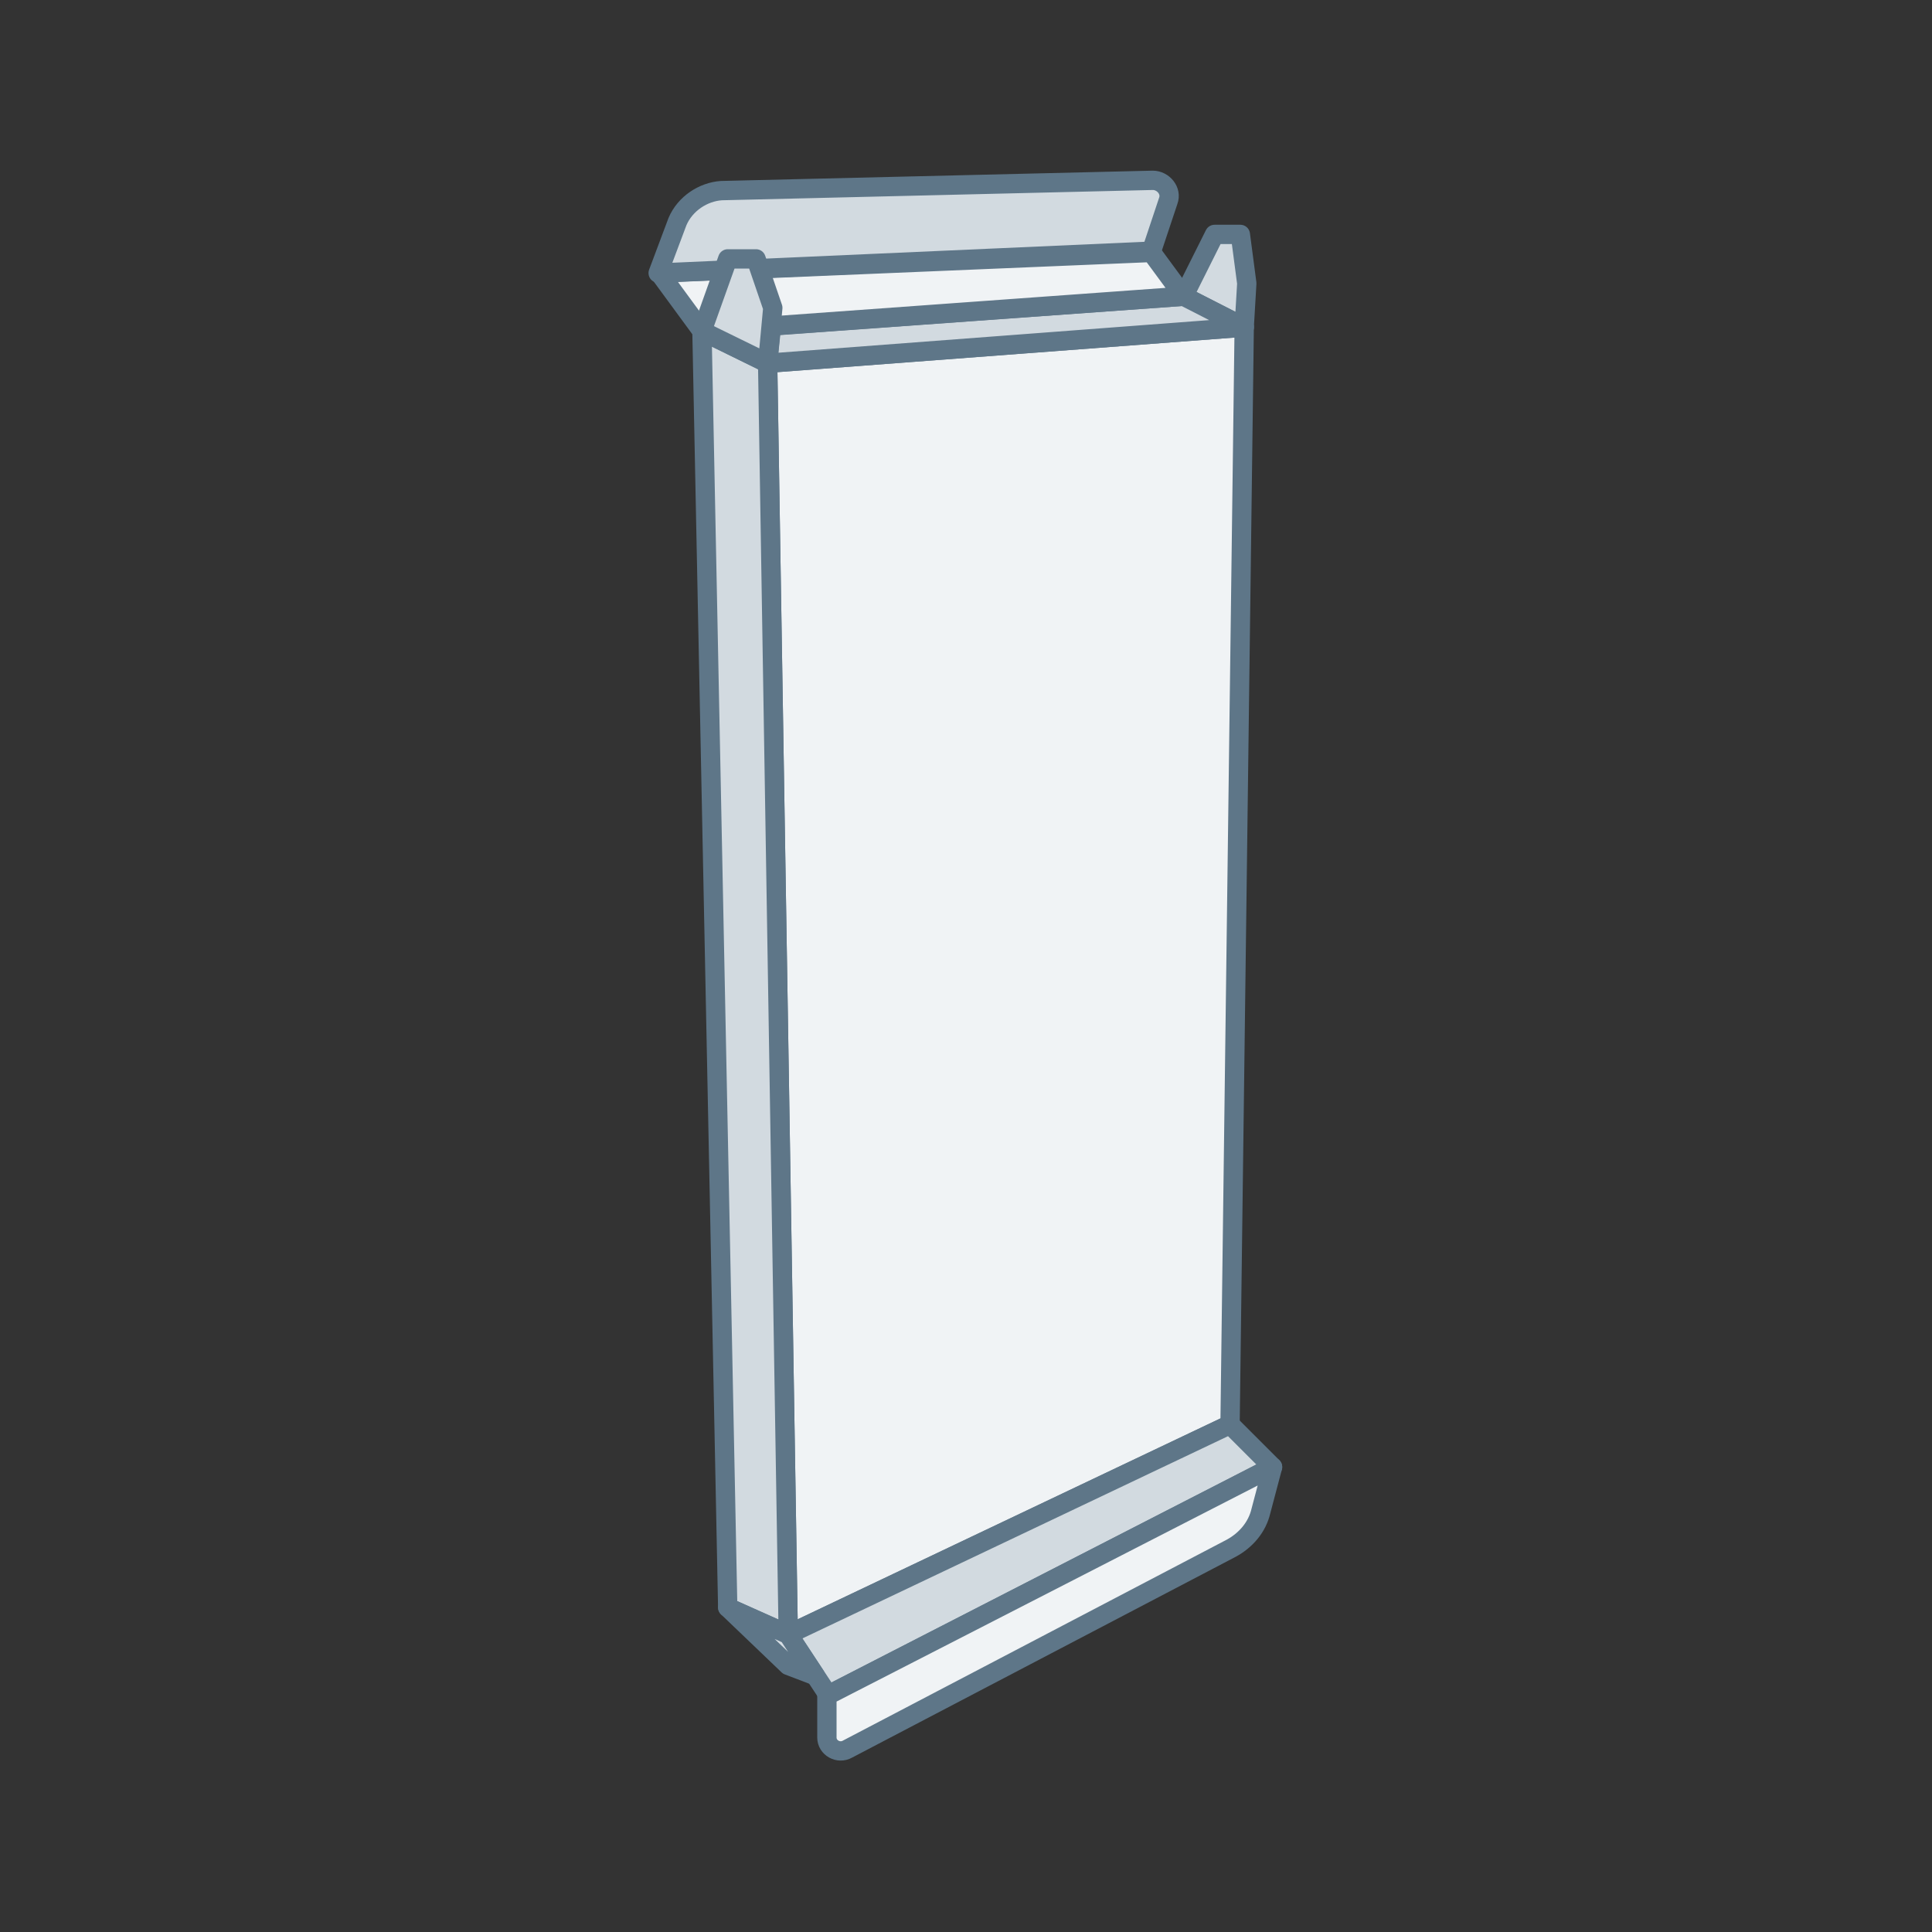 <svg width="150" height="150" viewBox="0 0 150 150" fill="none" xmlns="http://www.w3.org/2000/svg">
<rect x="0" y="0" width="150" height="150" fill="#333333" stroke="none"/>
<path d="M59.6 28.2L96.6 25.4L95.5 110.6L61.2 126.9L59.6 28.2Z" fill="#F0F3F5" stroke="#5E7688" stroke-width="1.5" stroke-miterlimit="10" stroke-linejoin="round"/>
<path d="M59.6 28.2L54.5 25.7L56.5 124.8L61.2 126.9L59.6 28.2Z" fill="#D2DAE0" stroke="#5E7688" stroke-width="1.5" stroke-miterlimit="10" stroke-linejoin="round"/>
<path d="M94.3 18.2H96.3L96.8 22L96.6 25.4L91.9 23L94.3 18.2Z" fill="#D2DAE0" stroke="#5E7688" stroke-width="1.5" stroke-miterlimit="10" stroke-linecap="round" stroke-linejoin="round"/>
<path d="M59.9 25.3L91.9 23L96.6 25.4L59.6 28.2L59.9 25.3Z" fill="#D2DAE0" stroke="#5E7688" stroke-width="1.5" stroke-miterlimit="10" stroke-linejoin="round"/>
<path d="M54.5 25.7L91.9 23L89.4 19.6L51.2 21.2L54.5 25.7Z" fill="#F0F3F5" stroke="#5E7688" stroke-width="1.5" stroke-miterlimit="10" stroke-linejoin="round"/>
<path d="M56 14.8L89.5 14C90.3 14 91 14.8 90.7 15.6L89.4 19.5L51.1 21.2L52.6 17.2C53.2 15.8 54.6 14.9 56 14.8Z" fill="#D2DAE0" stroke="#5E7688" stroke-width="1.5" stroke-miterlimit="10" stroke-linejoin="round"/>
<path d="M59.6 28.2L54.5 25.7L56.5 20.1H58.7L60 23.9L59.6 28.2Z" fill="#D2DAE0" stroke="#5E7688" stroke-width="1.5" stroke-miterlimit="10" stroke-linejoin="round"/>
<path d="M64.3 131.6L98.8 113.9L95.5 110.6L61.2 126.9L64.3 131.6Z" fill="#D2DAE0" stroke="#5E7688" stroke-width="1.5" stroke-miterlimit="10" stroke-linejoin="round"/>
<path d="M64.3 131.6L98.8 113.9L97.9 117.3C97.6 118.6 96.7 119.6 95.6 120.2L65.8 135.8C65.1 136.2 64.2 135.7 64.2 134.9V131.6H64.3Z" fill="#F0F3F5" stroke="#5E7688" stroke-width="1.5" stroke-miterlimit="10" stroke-linejoin="round"/>
<path d="M63.3 130.1L61.2 129.3L56.5 124.8L61.2 126.9L63.3 130.1Z" fill="url(#paint0_linear_15_113)" stroke="#5E7688" stroke-width="1.5" stroke-miterlimit="10" stroke-linecap="round" stroke-linejoin="round"/>
<defs>
<linearGradient id="paint0_linear_15_113" x1="59.924" y1="124.811" x2="59.924" y2="130.149" gradientUnits="userSpaceOnUse">
<stop stop-color="#F0F3F5"/>
<stop offset="1" stop-color="#BECBD5"/>
</linearGradient>
</defs>
</svg>
